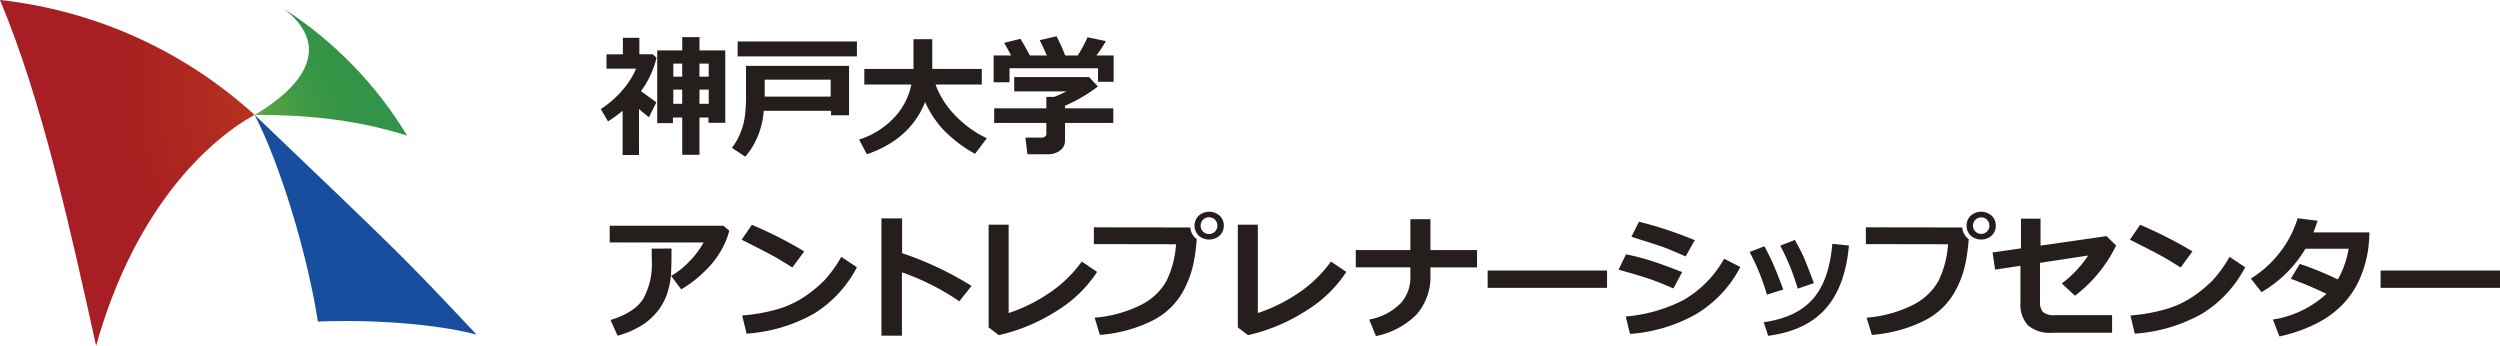 <svg xmlns="http://www.w3.org/2000/svg" xmlns:xlink="http://www.w3.org/1999/xlink" width="366.034" height="50.615" viewBox="0 0 366.034 50.615"><defs><clipPath id="a"><path d="M87.467,51.449c8.7,0,15.624.921,22.333,3.045A57.48,57.48,0,0,0,91.75,35.918c9.01,7.006-1,13.658-4.283,15.531" fill="none"/></clipPath><radialGradient id="b" cx="0.052" cy="0.563" r="0.834" gradientTransform="matrix(0.931, 0, 0, 1, -0.21, 0)" gradientUnits="objectBoundingBox"><stop offset="0" stop-color="#87b73e"/><stop offset="0.121" stop-color="#74af40"/><stop offset="0.345" stop-color="#57a343"/><stop offset="0.568" stop-color="#429a46"/><stop offset="0.788" stop-color="#369547"/><stop offset="1" stop-color="#329448"/></radialGradient><clipPath id="c"><path d="M50.188,34.636c6.229,14.845,10.385,34,14.068,50.613l.008,0c5.885-21,17.074-29.973,21.61-32.856.468-.3,1.111-.66,1.587-.942A66.119,66.119,0,0,0,50.192,34.634l0,0" fill="none"/></clipPath><radialGradient id="d" cx="0.93" cy="0.488" r="0.77" gradientTransform="matrix(1.168, 0, 0, 1, 0.142, 0)" gradientUnits="objectBoundingBox"><stop offset="0" stop-color="#cb5317"/><stop offset="0.164" stop-color="#c0431a"/><stop offset="0.45" stop-color="#b22e1f"/><stop offset="0.731" stop-color="#a92222"/><stop offset="1" stop-color="#a71e24"/></radialGradient><clipPath id="e"><path d="M96.733,81.715c10.187-.4,19.026.745,23.253,1.925h0c-10.535-11.183-10.534-11.183-32.519-32.19,3.726,7.182,7.7,20.256,9.266,30.266" fill="none"/></clipPath><radialGradient id="f" cx="0.474" cy="0.005" r="1.008" gradientTransform="matrix(0, 1, -1, 0, 3.971, 7.509)" gradientUnits="objectBoundingBox"><stop offset="0" stop-color="#0084cd"/><stop offset="0.173" stop-color="#0773be"/><stop offset="0.455" stop-color="#0f5eab"/><stop offset="0.733" stop-color="#1552a0"/><stop offset="1" stop-color="#174e9d"/></radialGradient></defs><g transform="translate(3137.812 727.366)"><g transform="translate(-3188 -762)"><g clip-path="url(#a)"><rect width="27.914" height="25.982" transform="translate(80.634 38.915) rotate(-23.682)" fill="url(#b)"/></g></g><g transform="translate(-3188 -762)"><g clip-path="url(#c)"><rect width="51.066" height="59.643" transform="translate(35.339 39.448) rotate(-17.964)" fill="url(#d)"/></g></g><g transform="translate(-3188 -762)"><g clip-path="url(#e)"><rect width="45.734" height="45.716" transform="translate(71.417 66.341) rotate(-42.856)" fill="url(#f)"/></g></g><path d="M143.748,57.332h-2.4v-6.48a18.352,18.352,0,0,1-2.141,1.551l-1.057-1.8a14.439,14.439,0,0,0,3.108-2.693,11.948,11.948,0,0,0,2.06-3.225h-4.33v-2.1h2.4V40.165H143.8v2.418h1.97l.542.522a13.626,13.626,0,0,1-2.274,4.873q.105.085,2.255,1.637L145.2,51.794q-.924-.723-1.456-1.2Zm8.85-.038h-2.522V51.841h-1.361v.819h-2.3V42.012h3.664V40.07H152.6v1.942h3.778v10.6H153.92v-.771H152.6Zm-3.826-11.438h1.3V43.943h-1.3Zm1.3,1.9h-1.3v2.074h1.3Zm2.522-1.9h1.361V43.943H152.6Zm1.361,1.9H152.6v2.074h1.361Z" transform="translate(-3188 -762)" fill="#251e1c"/><path d="M174.5,51.508h-2.636v-.647h-9.859a11.584,11.584,0,0,1-.985,3.978A10.237,10.237,0,0,1,159.3,57.57l-1.951-1.294a8.9,8.9,0,0,0,1.18-2.012,10.471,10.471,0,0,0,.676-2.313,21.208,21.208,0,0,0,.209-3.392V44.276H174.5Zm1.151-8.621H158.191V40.708h17.462ZM171.809,46.3H162.15v2.474h9.659Z" transform="translate(-3188 -762)" fill="#251e1c"/><path d="M185.641,49.567q-2.2,5.491-8.536,7.651l-1.132-2.15a12.054,12.054,0,0,0,5.1-3.179,9.926,9.926,0,0,0,2.551-4.882h-6.89V44.724h7.2v-4.35h2.75v4.35h7.251v2.283h-6.775a12.978,12.978,0,0,0,2.888,4.534,15.786,15.786,0,0,0,4.629,3.337l-1.732,2.283a20.1,20.1,0,0,1-4.553-3.44,14.818,14.818,0,0,1-2.755-4.154" transform="translate(-3188 -762)" fill="#251e1c"/><path d="M199.593,40.318q.515.828,1.39,2.436h2.474q-.629-1.427-1.038-2.236l2.456-.571a24.46,24.46,0,0,1,1.265,2.807h1.846a19.738,19.738,0,0,0,1.428-2.664l2.693.561a17.391,17.391,0,0,1-1.39,2.1h2.522v3.864h-2.284V44.629h-12.96v2.046h-2.322V42.754h2.559q-.627-1.179-1.018-1.846Zm6.528,14.912a1.73,1.73,0,0,1-.723,1.432,2.757,2.757,0,0,1-1.732.557h-3.045l-.305-2.437h2.494a.606.606,0,0,0,.38-.166.459.459,0,0,0,.2-.338V52.632h-7.641V50.491h7.641V48.816h1.161q.99-.4,1.77-.8H198.68v-2.1h10.971l1.285,1.381a22.634,22.634,0,0,1-4.815,2.816v.381h7.07v2.141h-7.07Z" transform="translate(-3188 -762)" fill="#251e1c"/><path d="M156.966,68.4a10.272,10.272,0,0,1-1,2.536,12.773,12.773,0,0,1-2.636,3.445A16.751,16.751,0,0,1,149.924,77l-1.475-1.97a11.941,11.941,0,0,0,2.731-2.179,12.651,12.651,0,0,0,2.017-2.712H139.456V67.681H156.1Zm-8.46,2.626V71.5q0,1.953-.072,3.241a11.281,11.281,0,0,1-.523,2.74,8.414,8.414,0,0,1-1.437,2.708,9.17,9.17,0,0,1-2.45,2.155,13.33,13.33,0,0,1-3.416,1.442l-1.028-2.3q3.529-1.095,4.786-3.112a10.366,10.366,0,0,0,1.256-5.51L145.6,71.03Z" transform="translate(-3188 -762)" fill="#251e1c"/><path d="M167.94,71.44,166.2,73.8q-1.409-.9-2.5-1.523t-4.924-2.55l1.5-2.18a61.975,61.975,0,0,1,7.66,3.893m7.718,2.321a17.357,17.357,0,0,1-6.309,6.805,23.389,23.389,0,0,1-9.849,2.921l-.647-2.665a25.689,25.689,0,0,0,5.424-.989,14.342,14.342,0,0,0,3.8-1.823,19.173,19.173,0,0,0,2.778-2.293,18.554,18.554,0,0,0,2.517-3.478Z" transform="translate(-3188 -762)" fill="#251e1c"/><path d="M192.443,76.492l-1.8,2.256a35.566,35.566,0,0,0-8.4-4.245v9.279h-3V66.615h3.026V71.7a48.7,48.7,0,0,1,10.173,4.795" transform="translate(-3188 -762)" fill="#251e1c"/><path d="M210.818,74.447a18.749,18.749,0,0,1-5.895,5.695,26.759,26.759,0,0,1-8.493,3.564l-1.494-1.133V67.528h2.931V80.47a23.706,23.706,0,0,0,5.709-2.783,18.533,18.533,0,0,0,5-4.763Z" transform="translate(-3188 -762)" fill="#251e1c"/><path d="M225.407,69.651v.019a28.65,28.65,0,0,1-.361,2.917,14.778,14.778,0,0,1-1.708,4.83,10.535,10.535,0,0,1-4.3,4.1,20.7,20.7,0,0,1-7.818,2.15l-.761-2.522a18.3,18.3,0,0,0,6.68-1.822,8.761,8.761,0,0,0,3.807-3.5,14.233,14.233,0,0,0,1.427-5.428l-12.028-.02V67.919l14.112.02a2.421,2.421,0,0,0,.951,1.712m3.959-1.98a1.925,1.925,0,0,1-.609,1.462,2.328,2.328,0,0,1-3.064,0,2.057,2.057,0,0,1,0-2.922,2.325,2.325,0,0,1,3.064,0,1.924,1.924,0,0,1,.609,1.46m-1.28-.855a1.229,1.229,0,1,0,.347.855,1.162,1.162,0,0,0-.347-.855" transform="translate(-3188 -762)" fill="#251e1c"/><path d="M247.308,74.447a18.76,18.76,0,0,1-5.9,5.695,26.75,26.75,0,0,1-8.493,3.564l-1.494-1.133V67.528h2.931V80.47a23.729,23.729,0,0,0,5.71-2.783,18.544,18.544,0,0,0,4.995-4.763Z" transform="translate(-3188 -762)" fill="#251e1c"/><path d="M259.623,74.713a8.455,8.455,0,0,1-2.022,5.962,11.675,11.675,0,0,1-5.952,3.164l-.99-2.417A8.684,8.684,0,0,0,255.3,79a5.558,5.558,0,0,0,1.385-3.721v-1.5h-7.994V71.25h7.994V66.729h2.94V71.25h6.823v2.53h-6.823Z" transform="translate(-3188 -762)" fill="#251e1c"/><rect width="17.481" height="2.531" transform="translate(-2919.999 -687.753)" fill="#251e1c"/><path d="M296.486,74.466l-1.294,2.4q-2.112-.922-3.478-1.388t-4.544-1.362l1.085-2.246a35.844,35.844,0,0,1,3.621.928q1.632.519,4.61,1.671M305,73.724a17.276,17.276,0,0,1-6.456,6.889,23,23,0,0,1-9.7,2.912l-.629-2.55a22.7,22.7,0,0,0,8.379-2.37,15.8,15.8,0,0,0,6.028-6.09Zm-6.67-3.921-1.342,2.378q-1.038-.465-2.141-.923t-1.8-.675l-4-1.285,1.113-2.2a58.1,58.1,0,0,1,8.165,2.7" transform="translate(-3188 -762)" fill="#251e1c"/><path d="M311.287,77.017l-2.4.76a32.469,32.469,0,0,0-2.532-6.251l2.17-.838q.552,1.038,1.071,2.136t1.688,4.193m9.612-6.434q-.523,5.986-3.412,9.24T309.071,83.8l-.648-1.989q4.826-.685,7.213-3.421t2.827-8.055Zm-5.129,5.5L313.4,76.9a33.031,33.031,0,0,0-2.561-6.3l2.142-.838q.9,1.627,1.265,2.446t1.523,3.873" transform="translate(-3188 -762)" fill="#251e1c"/><path d="M338.438,69.651v.019a28.785,28.785,0,0,1-.362,2.917,14.709,14.709,0,0,1-1.708,4.83,10.522,10.522,0,0,1-4.3,4.1,20.7,20.7,0,0,1-7.818,2.15l-.761-2.522a18.306,18.306,0,0,0,6.681-1.822,8.758,8.758,0,0,0,3.806-3.5,14.215,14.215,0,0,0,1.427-5.428l-12.028-.02V67.919l14.113.02a2.414,2.414,0,0,0,.951,1.712m3.958-1.98a1.928,1.928,0,0,1-.608,1.462,2.328,2.328,0,0,1-3.064,0,2.055,2.055,0,0,1,0-2.922,2.325,2.325,0,0,1,3.064,0,1.926,1.926,0,0,1,.608,1.46m-1.279-.855a1.208,1.208,0,1,0,0,1.712,1.229,1.229,0,0,0,0-1.712" transform="translate(-3188 -762)" fill="#251e1c"/><path d="M360.017,70.583a20.4,20.4,0,0,1-6.023,7.347l-1.933-1.79a16.57,16.57,0,0,0,3.864-4.091l-7.051,1.065V78.89a1.991,1.991,0,0,0,.442,1.428,2.446,2.446,0,0,0,1.737.456h8.374v2.579h-8.755a4.917,4.917,0,0,1-3.568-1.089,4.5,4.5,0,0,1-1.094-3.316v-5.4l-3.712.561-.371-2.511,4.158-.6V66.653h2.865v3.94l9.658-1.39Z" transform="translate(-3188 -762)" fill="#251e1c"/><path d="M371.2,71.44l-1.741,2.36q-1.408-.9-2.5-1.523t-4.925-2.55l1.5-2.18a61.976,61.976,0,0,1,7.66,3.893m7.718,2.321a17.365,17.365,0,0,1-6.309,6.805,23.389,23.389,0,0,1-9.849,2.921l-.647-2.665a25.679,25.679,0,0,0,5.423-.989,14.313,14.313,0,0,0,3.8-1.823,19.242,19.242,0,0,0,2.779-2.293,18.554,18.554,0,0,0,2.517-3.478Z" transform="translate(-3188 -762)" fill="#251e1c"/><path d="M397.1,68.661a20.25,20.25,0,0,1-.247,2.9,17.185,17.185,0,0,1-1.266,4.13,12.848,12.848,0,0,1-2.395,3.507,14.124,14.124,0,0,1-3.868,2.811,22.67,22.67,0,0,1-5.4,1.885l-.952-2.474a14.988,14.988,0,0,0,7.842-3.759,53.333,53.333,0,0,0-5.226-2.208l1.325-2.179a47.34,47.34,0,0,1,5.566,2.274,13.487,13.487,0,0,0,1.579-4.5h-6.319a17.938,17.938,0,0,1-6.441,6.357l-1.561-1.989a15.739,15.739,0,0,0,4.334-3.93,15.413,15.413,0,0,0,2.526-4.9l2.922.372q-.4,1.179-.609,1.7Z" transform="translate(-3188 -762)" fill="#251e1c"/><rect width="17.481" height="2.531" transform="translate(-2789.259 -687.753)" fill="#251e1c"/></g></svg>